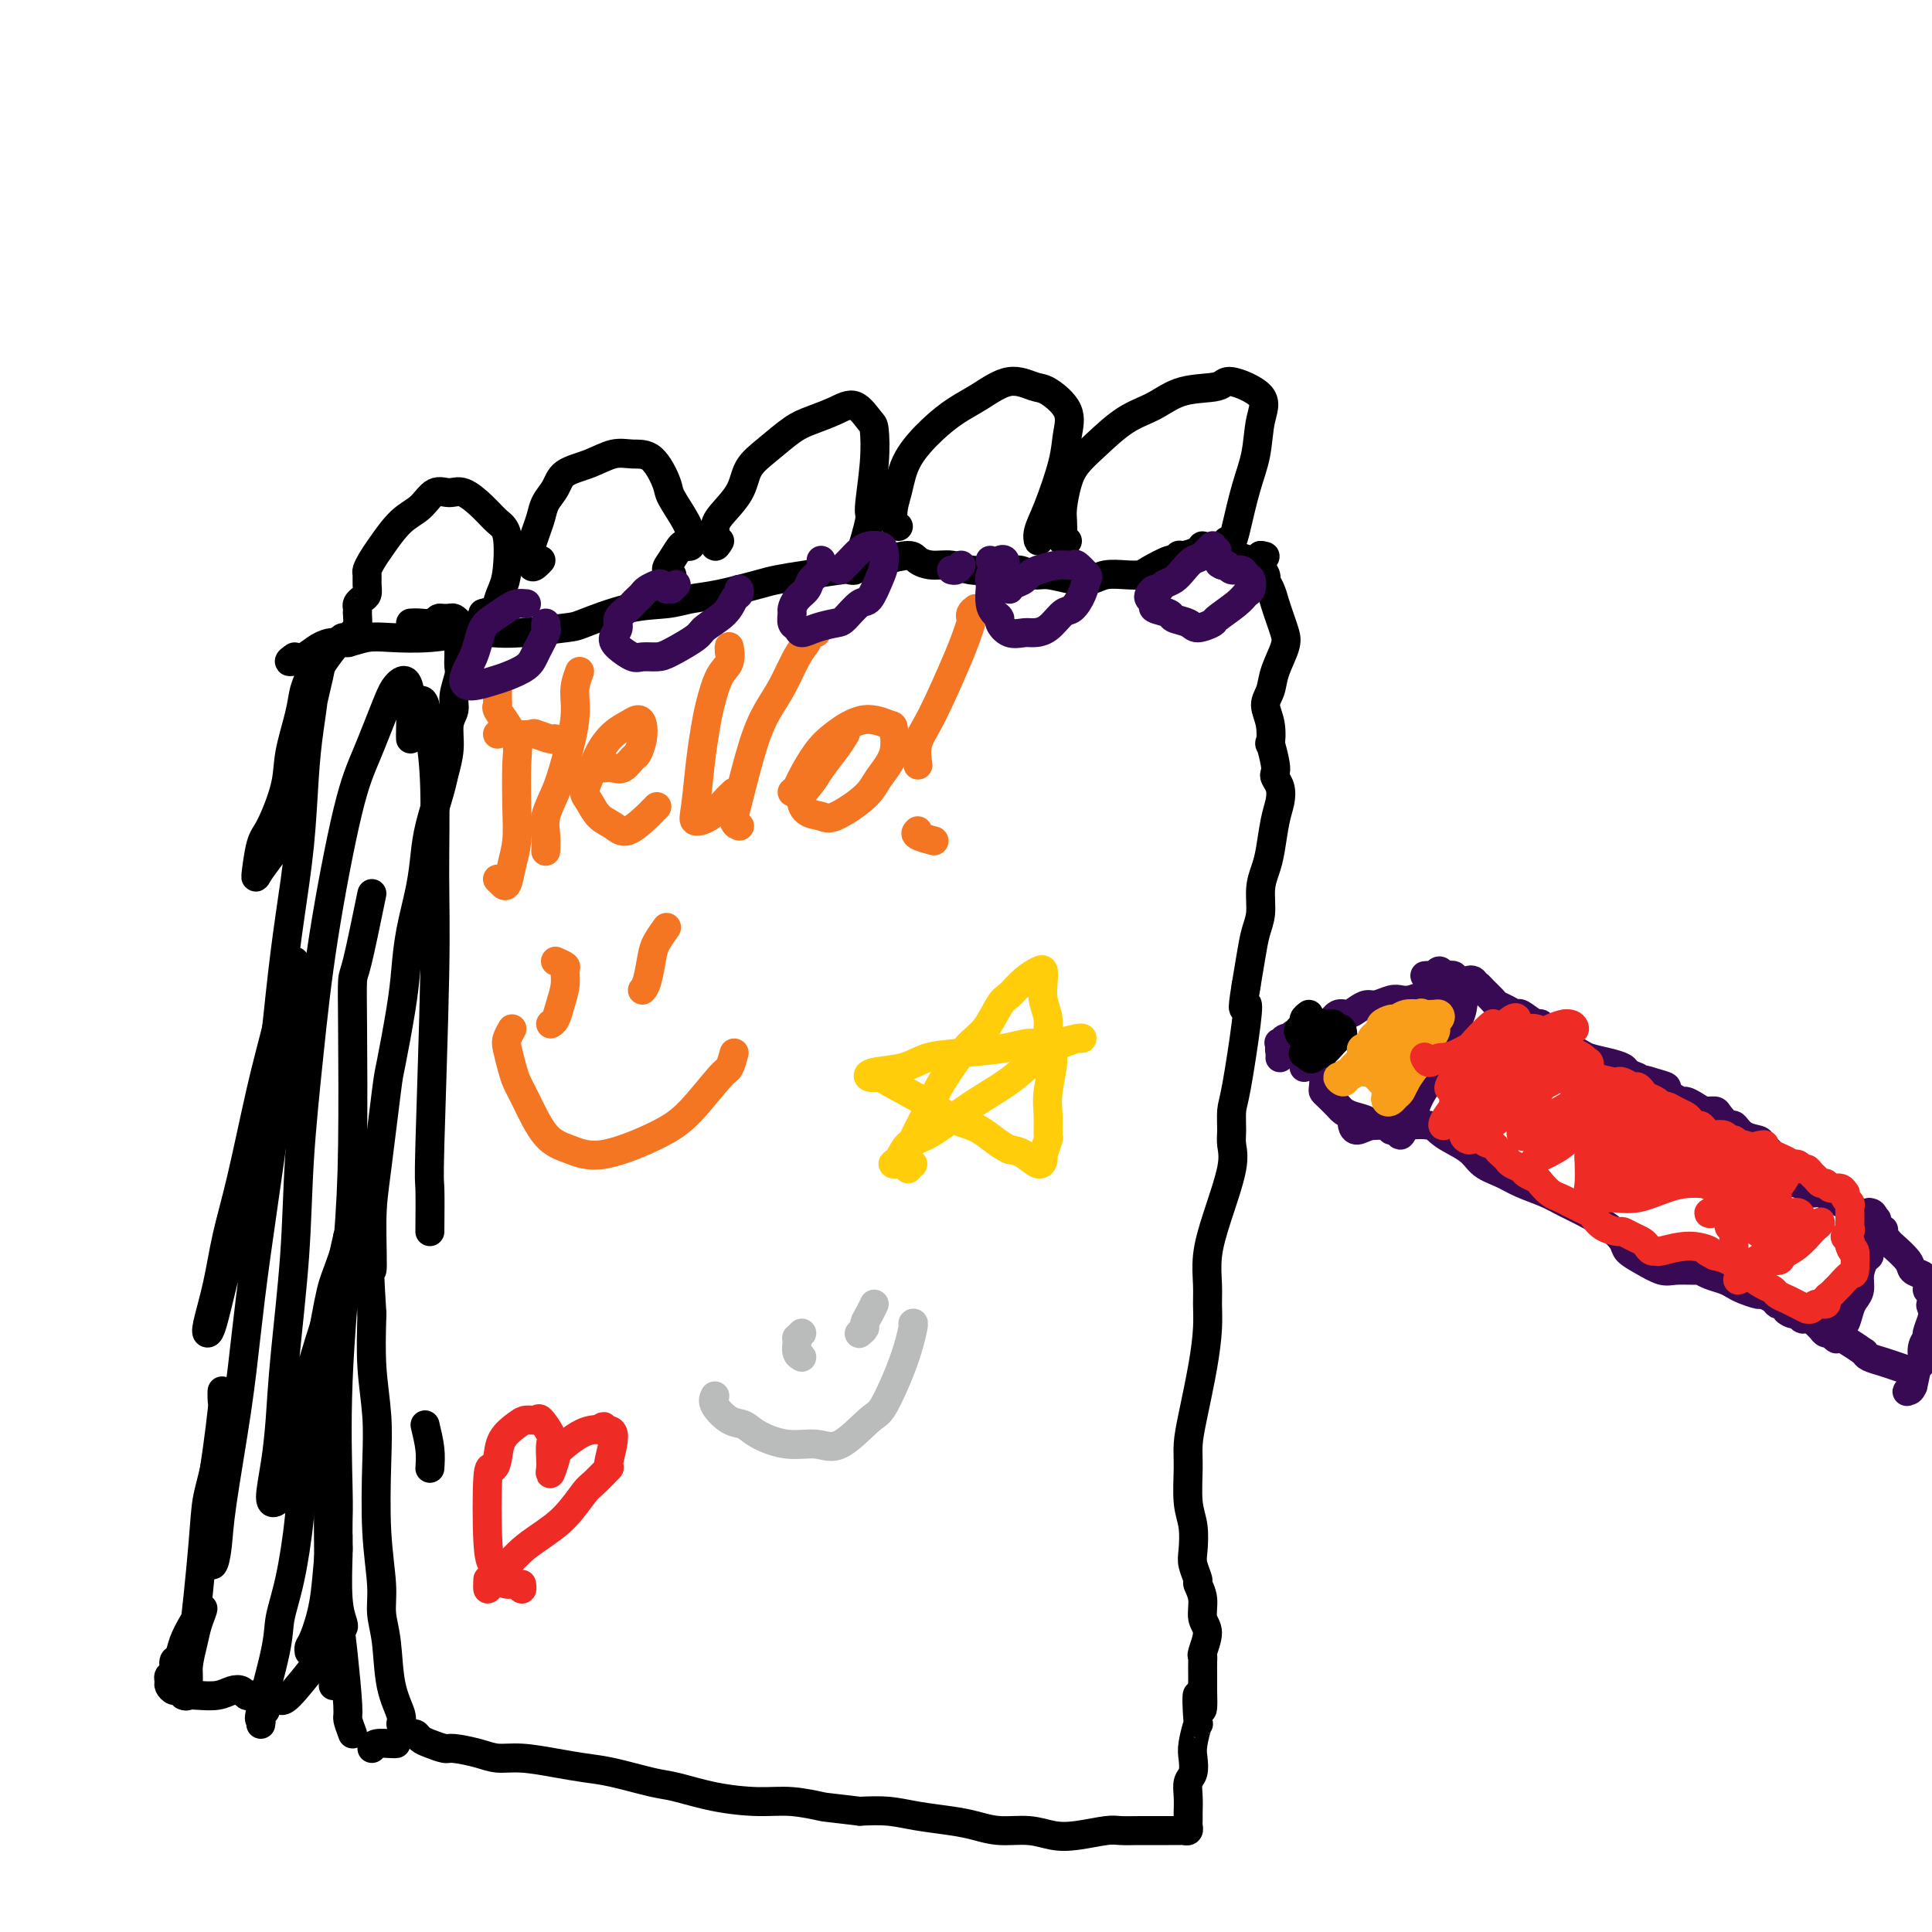 <svg viewBox='0 0 400 400' version='1.1' xmlns='http://www.w3.org/2000/svg' xmlns:xlink='http://www.w3.org/1999/xlink'><g fill='none' stroke='#000000' stroke-width='6' stroke-linecap='round' stroke-linejoin='round'><path d='M74,130c-0.287,0.673 -0.574,1.346 -1,2c-0.426,0.654 -0.990,1.290 -1,1c-0.010,-0.290 0.533,-1.506 1,-2c0.467,-0.494 0.856,-0.265 1,-1c0.144,-0.735 0.041,-2.435 0,-3c-0.041,-0.565 -0.021,0.004 0,0c0.021,-0.004 0.044,-0.581 0,-1c-0.044,-0.419 -0.155,-0.679 0,-1c0.155,-0.321 0.577,-0.701 1,-1c0.423,-0.299 0.848,-0.517 1,-1c0.152,-0.483 0.031,-1.233 0,-2c-0.031,-0.767 0.028,-1.553 0,-2c-0.028,-0.447 -0.142,-0.555 0,-1c0.142,-0.445 0.541,-1.227 1,-2c0.459,-0.773 0.980,-1.537 2,-3c1.020,-1.463 2.540,-3.624 4,-5c1.460,-1.376 2.859,-1.968 4,-3c1.141,-1.032 2.024,-2.505 3,-3c0.976,-0.495 2.045,-0.012 3,0c0.955,0.012 1.798,-0.447 3,0c1.202,0.447 2.764,1.799 4,3c1.236,1.201 2.145,2.252 3,3c0.855,0.748 1.657,1.195 2,3c0.343,1.805 0.227,4.970 0,7c-0.227,2.030 -0.566,2.926 -1,4c-0.434,1.074 -0.963,2.328 -1,3c-0.037,0.672 0.418,0.764 0,1c-0.418,0.236 -1.709,0.618 -3,1'/><path d='M100,127c-0.833,2.667 -0.417,1.333 0,0'/><path d='M112,116c-0.308,0.335 -0.615,0.669 -1,1c-0.385,0.331 -0.846,0.658 -1,0c-0.154,-0.658 -0.001,-2.301 0,-3c0.001,-0.699 -0.151,-0.455 0,-1c0.151,-0.545 0.604,-1.879 1,-3c0.396,-1.121 0.734,-2.029 1,-3c0.266,-0.971 0.462,-2.005 1,-3c0.538,-0.995 1.420,-1.951 2,-3c0.580,-1.049 0.857,-2.191 2,-3c1.143,-0.809 3.151,-1.286 5,-2c1.849,-0.714 3.540,-1.666 5,-2c1.460,-0.334 2.689,-0.049 4,0c1.311,0.049 2.705,-0.138 4,1c1.295,1.138 2.490,3.600 3,5c0.510,1.400 0.334,1.738 1,3c0.666,1.262 2.175,3.449 3,5c0.825,1.551 0.965,2.466 1,3c0.035,0.534 -0.035,0.689 0,1c0.035,0.311 0.176,0.780 0,1c-0.176,0.220 -0.671,0.192 -1,0c-0.329,-0.192 -0.494,-0.549 -1,0c-0.506,0.549 -1.352,2.003 -2,3c-0.648,0.997 -1.098,1.538 -1,2c0.098,0.462 0.742,0.846 1,1c0.258,0.154 0.129,0.077 0,0'/><path d='M149,112c-0.422,0.703 -0.844,1.406 -1,1c-0.156,-0.406 -0.045,-1.920 0,-3c0.045,-1.080 0.024,-1.725 1,-3c0.976,-1.275 2.948,-3.181 4,-5c1.052,-1.819 1.183,-3.551 2,-5c0.817,-1.449 2.318,-2.615 4,-4c1.682,-1.385 3.543,-2.987 5,-4c1.457,-1.013 2.509,-1.435 4,-2c1.491,-0.565 3.420,-1.272 5,-2c1.580,-0.728 2.811,-1.476 4,-1c1.189,0.476 2.334,2.177 3,3c0.666,0.823 0.851,0.767 1,2c0.149,1.233 0.260,3.755 0,7c-0.260,3.245 -0.892,7.213 -1,9c-0.108,1.787 0.307,1.393 0,3c-0.307,1.607 -1.336,5.215 -2,7c-0.664,1.785 -0.961,1.746 -1,2c-0.039,0.254 0.182,0.799 0,1c-0.182,0.201 -0.766,0.057 -1,0c-0.234,-0.057 -0.117,-0.029 0,0'/><path d='M186,109c-0.400,-0.167 -0.800,-0.333 -1,-1c-0.200,-0.667 -0.200,-1.834 0,-3c0.200,-1.166 0.600,-2.331 1,-4c0.400,-1.669 0.801,-3.843 2,-6c1.199,-2.157 3.196,-4.298 5,-6c1.804,-1.702 3.415,-2.967 5,-4c1.585,-1.033 3.144,-1.835 5,-3c1.856,-1.165 4.011,-2.693 6,-3c1.989,-0.307 3.814,0.608 5,1c1.186,0.392 1.734,0.260 3,1c1.266,0.740 3.250,2.351 4,4c0.750,1.649 0.268,3.336 0,5c-0.268,1.664 -0.320,3.305 -1,6c-0.680,2.695 -1.986,6.444 -3,9c-1.014,2.556 -1.734,3.919 -2,5c-0.266,1.081 -0.076,1.880 0,2c0.076,0.120 0.038,-0.440 0,-1'/><path d='M221,112c-0.421,0.038 -0.842,0.075 -1,0c-0.158,-0.075 -0.052,-0.263 0,-1c0.052,-0.737 0.049,-2.022 0,-3c-0.049,-0.978 -0.143,-1.648 0,-3c0.143,-1.352 0.522,-3.386 1,-5c0.478,-1.614 1.054,-2.807 2,-4c0.946,-1.193 2.261,-2.385 4,-4c1.739,-1.615 3.904,-3.654 6,-5c2.096,-1.346 4.125,-1.999 6,-3c1.875,-1.001 3.595,-2.350 6,-3c2.405,-0.650 5.493,-0.602 7,-1c1.507,-0.398 1.431,-1.244 3,-1c1.569,0.244 4.781,1.577 6,3c1.219,1.423 0.443,2.935 0,5c-0.443,2.065 -0.553,4.683 -1,7c-0.447,2.317 -1.230,4.334 -2,7c-0.770,2.666 -1.526,5.983 -2,8c-0.474,2.017 -0.666,2.735 -1,3c-0.334,0.265 -0.810,0.076 -1,0c-0.190,-0.076 -0.095,-0.038 0,0'/><path d='M61,136c-0.691,0.484 -1.382,0.968 -1,1c0.382,0.032 1.837,-0.387 3,-1c1.163,-0.613 2.033,-1.418 3,-2c0.967,-0.582 2.030,-0.939 3,-1c0.970,-0.061 1.848,0.176 3,0c1.152,-0.176 2.579,-0.765 4,-1c1.421,-0.235 2.836,-0.114 5,0c2.164,0.114 5.077,0.223 8,0c2.923,-0.223 5.855,-0.779 8,-1c2.145,-0.221 3.502,-0.108 5,0c1.498,0.108 3.138,0.212 6,0c2.862,-0.212 6.946,-0.740 9,-1c2.054,-0.260 2.079,-0.254 4,-1c1.921,-0.746 5.740,-2.245 9,-3c3.260,-0.755 5.963,-0.766 8,-1c2.037,-0.234 3.410,-0.693 5,-1c1.590,-0.307 3.397,-0.463 6,-1c2.603,-0.537 6.002,-1.453 8,-2c1.998,-0.547 2.595,-0.723 4,-1c1.405,-0.277 3.620,-0.653 6,-1c2.380,-0.347 4.927,-0.665 7,-1c2.073,-0.335 3.674,-0.688 5,-1c1.326,-0.312 2.378,-0.582 4,-1c1.622,-0.418 3.815,-0.984 5,-1c1.185,-0.016 1.362,0.518 2,1c0.638,0.482 1.738,0.913 3,1c1.262,0.087 2.686,-0.169 4,0c1.314,0.169 2.518,0.763 4,1c1.482,0.237 3.241,0.119 5,0'/><path d='M206,118c3.766,0.399 4.181,-0.102 5,0c0.819,0.102 2.042,0.808 3,1c0.958,0.192 1.653,-0.131 3,0c1.347,0.131 3.348,0.715 5,1c1.652,0.285 2.954,0.271 4,0c1.046,-0.271 1.836,-0.798 3,-1c1.164,-0.202 2.703,-0.077 4,0c1.297,0.077 2.351,0.108 3,0c0.649,-0.108 0.893,-0.354 2,-1c1.107,-0.646 3.078,-1.692 4,-2c0.922,-0.308 0.796,0.123 1,0c0.204,-0.123 0.737,-0.800 1,-1c0.263,-0.200 0.254,0.076 1,0c0.746,-0.076 2.245,-0.504 3,-1c0.755,-0.496 0.765,-1.061 1,-1c0.235,0.061 0.693,0.748 1,1c0.307,0.252 0.461,0.070 1,0c0.539,-0.070 1.461,-0.029 2,0c0.539,0.029 0.693,0.046 1,0c0.307,-0.046 0.765,-0.155 1,0c0.235,0.155 0.245,0.575 1,1c0.755,0.425 2.254,0.856 3,1c0.746,0.144 0.739,0.000 1,0c0.261,-0.000 0.789,0.143 1,0c0.211,-0.143 0.106,-0.571 0,-1'/><path d='M261,115c1.947,0.209 0.314,0.233 0,1c-0.314,0.767 0.689,2.277 1,3c0.311,0.723 -0.071,0.658 0,1c0.071,0.342 0.595,1.090 1,2c0.405,0.910 0.690,1.982 1,3c0.310,1.018 0.645,1.980 1,3c0.355,1.020 0.731,2.096 1,3c0.269,0.904 0.429,1.636 0,3c-0.429,1.364 -1.449,3.358 -2,5c-0.551,1.642 -0.632,2.930 -1,4c-0.368,1.070 -1.023,1.922 -1,3c0.023,1.078 0.724,2.383 1,4c0.276,1.617 0.125,3.546 0,4c-0.125,0.454 -0.226,-0.567 0,0c0.226,0.567 0.779,2.721 1,4c0.221,1.279 0.109,1.683 0,2c-0.109,0.317 -0.214,0.545 0,1c0.214,0.455 0.748,1.135 1,2c0.252,0.865 0.221,1.913 0,3c-0.221,1.087 -0.633,2.212 -1,4c-0.367,1.788 -0.690,4.238 -1,6c-0.310,1.762 -0.608,2.836 -1,4c-0.392,1.164 -0.879,2.417 -1,4c-0.121,1.583 0.122,3.497 0,5c-0.122,1.503 -0.610,2.597 -1,4c-0.390,1.403 -0.683,3.115 -1,5c-0.317,1.885 -0.659,3.942 -1,6'/><path d='M258,204c-1.111,6.735 -0.389,4.574 0,4c0.389,-0.574 0.443,0.439 0,4c-0.443,3.561 -1.384,9.669 -2,13c-0.616,3.331 -0.906,3.887 -1,5c-0.094,1.113 0.010,2.785 0,4c-0.010,1.215 -0.132,1.973 0,3c0.132,1.027 0.519,2.321 0,5c-0.519,2.679 -1.942,6.741 -3,10c-1.058,3.259 -1.750,5.714 -2,8c-0.250,2.286 -0.060,4.403 0,6c0.060,1.597 -0.012,2.674 0,4c0.012,1.326 0.109,2.900 0,5c-0.109,2.100 -0.422,4.725 -1,8c-0.578,3.275 -1.419,7.200 -2,10c-0.581,2.800 -0.902,4.476 -1,6c-0.098,1.524 0.025,2.896 0,5c-0.025,2.104 -0.199,4.939 0,7c0.199,2.061 0.770,3.349 1,5c0.230,1.651 0.118,3.666 0,5c-0.118,1.334 -0.243,1.989 0,3c0.243,1.011 0.855,2.380 1,3c0.145,0.620 -0.175,0.492 0,1c0.175,0.508 0.846,1.652 1,3c0.154,1.348 -0.207,2.898 0,4c0.207,1.102 0.984,1.754 1,3c0.016,1.246 -0.728,3.085 -1,4c-0.272,0.915 -0.073,0.905 0,1c0.073,0.095 0.020,0.295 0,1c-0.020,0.705 -0.006,1.916 0,3c0.006,1.084 0.003,2.042 0,3'/><path d='M249,350c0.242,7.814 -0.653,1.850 -1,1c-0.347,-0.850 -0.144,3.414 0,5c0.144,1.586 0.231,0.493 0,1c-0.231,0.507 -0.780,2.614 -1,4c-0.220,1.386 -0.112,2.053 0,3c0.112,0.947 0.226,2.176 0,3c-0.226,0.824 -0.793,1.243 -1,2c-0.207,0.757 -0.056,1.852 0,3c0.056,1.148 0.016,2.350 0,3c-0.016,0.650 -0.007,0.749 0,1c0.007,0.251 0.014,0.656 0,1c-0.014,0.344 -0.049,0.628 0,1c0.049,0.372 0.180,0.832 0,1c-0.180,0.168 -0.673,0.045 -1,0c-0.327,-0.045 -0.490,-0.012 -1,0c-0.510,0.012 -1.369,0.002 -2,0c-0.631,-0.002 -1.035,0.003 -2,0c-0.965,-0.003 -2.490,-0.014 -4,0c-1.510,0.014 -3.003,0.052 -4,0c-0.997,-0.052 -1.497,-0.195 -3,0c-1.503,0.195 -4.008,0.729 -6,1c-1.992,0.271 -3.471,0.280 -5,0c-1.529,-0.280 -3.107,-0.848 -5,-1c-1.893,-0.152 -4.101,0.113 -6,0c-1.899,-0.113 -3.490,-0.605 -5,-1c-1.510,-0.395 -2.941,-0.694 -5,-1c-2.059,-0.306 -4.747,-0.621 -7,-1c-2.253,-0.379 -4.072,-0.823 -6,-1c-1.928,-0.177 -3.964,-0.089 -6,0'/><path d='M178,375c-7.719,-0.937 -7.016,-0.780 -8,-1c-0.984,-0.220 -3.655,-0.817 -6,-1c-2.345,-0.183 -4.363,0.049 -7,0c-2.637,-0.049 -5.894,-0.380 -9,-1c-3.106,-0.620 -6.061,-1.528 -8,-2c-1.939,-0.472 -2.864,-0.509 -5,-1c-2.136,-0.491 -5.485,-1.437 -8,-2c-2.515,-0.563 -4.197,-0.742 -6,-1c-1.803,-0.258 -3.726,-0.595 -6,-1c-2.274,-0.405 -4.898,-0.878 -7,-1c-2.102,-0.122 -3.683,0.108 -5,0c-1.317,-0.108 -2.370,-0.553 -4,-1c-1.630,-0.447 -3.837,-0.894 -5,-1c-1.163,-0.106 -1.281,0.130 -2,0c-0.719,-0.130 -2.038,-0.626 -3,-1c-0.962,-0.374 -1.569,-0.625 -2,-1c-0.431,-0.375 -0.688,-0.875 -1,-1c-0.312,-0.125 -0.679,0.123 -1,0c-0.321,-0.123 -0.596,-0.619 -1,-1c-0.404,-0.381 -0.935,-0.649 -1,-1c-0.065,-0.351 0.337,-0.784 0,-2c-0.337,-1.216 -1.415,-3.213 -2,-6c-0.585,-2.787 -0.679,-6.364 -1,-9c-0.321,-2.636 -0.870,-4.333 -1,-6c-0.130,-1.667 0.158,-3.305 0,-6c-0.158,-2.695 -0.760,-6.446 -1,-11c-0.240,-4.554 -0.116,-9.911 0,-14c0.116,-4.089 0.223,-6.908 0,-10c-0.223,-3.092 -0.778,-6.455 -1,-10c-0.222,-3.545 -0.111,-7.273 0,-11'/><path d='M77,272c-0.920,-14.694 -0.220,-8.930 0,-9c0.220,-0.070 -0.039,-5.973 0,-10c0.039,-4.027 0.378,-6.178 1,-11c0.622,-4.822 1.528,-12.316 2,-16c0.472,-3.684 0.511,-3.558 1,-6c0.489,-2.442 1.426,-7.454 2,-11c0.574,-3.546 0.783,-5.628 1,-8c0.217,-2.372 0.443,-5.033 1,-8c0.557,-2.967 1.444,-6.238 2,-9c0.556,-2.762 0.780,-5.013 1,-7c0.220,-1.987 0.436,-3.708 1,-6c0.564,-2.292 1.476,-5.156 2,-7c0.524,-1.844 0.661,-2.670 1,-4c0.339,-1.330 0.879,-3.165 1,-5c0.121,-1.835 -0.178,-3.671 0,-5c0.178,-1.329 0.832,-2.152 1,-3c0.168,-0.848 -0.151,-1.721 0,-3c0.151,-1.279 0.773,-2.962 1,-4c0.227,-1.038 0.061,-1.430 0,-2c-0.061,-0.570 -0.017,-1.319 0,-2c0.017,-0.681 0.005,-1.296 0,-2c-0.005,-0.704 -0.005,-1.499 0,-2c0.005,-0.501 0.013,-0.709 0,-1c-0.013,-0.291 -0.048,-0.666 0,-1c0.048,-0.334 0.178,-0.625 0,-1c-0.178,-0.375 -0.663,-0.832 -1,-1c-0.337,-0.168 -0.525,-0.048 -1,0c-0.475,0.048 -1.238,0.024 -2,0'/><path d='M91,128c-0.690,0.071 -0.417,0.750 -1,1c-0.583,0.250 -2.024,0.071 -3,0c-0.976,-0.071 -1.488,-0.036 -2,0'/><path d='M71,132c-0.100,0.008 -0.201,0.017 -1,1c-0.799,0.983 -2.298,2.942 -3,4c-0.702,1.058 -0.609,1.215 -1,3c-0.391,1.785 -1.267,5.199 -2,9c-0.733,3.801 -1.321,7.991 -2,11c-0.679,3.009 -1.447,4.839 -2,7c-0.553,2.161 -0.890,4.655 -2,7c-1.110,2.345 -2.994,4.540 -4,6c-1.006,1.460 -1.133,2.183 -1,1c0.133,-1.183 0.526,-4.272 1,-6c0.474,-1.728 1.030,-2.093 2,-4c0.970,-1.907 2.355,-5.354 3,-8c0.645,-2.646 0.550,-4.489 1,-7c0.450,-2.511 1.446,-5.688 2,-8c0.554,-2.312 0.667,-3.759 1,-5c0.333,-1.241 0.885,-2.275 1,-3c0.115,-0.725 -0.206,-1.142 0,-1c0.206,0.142 0.939,0.843 1,3c0.061,2.157 -0.550,5.771 -1,9c-0.450,3.229 -0.740,6.072 -1,10c-0.260,3.928 -0.488,8.941 -1,14c-0.512,5.059 -1.306,10.165 -2,15c-0.694,4.835 -1.289,9.399 -2,16c-0.711,6.601 -1.538,15.239 -3,24c-1.462,8.761 -3.561,17.646 -5,23c-1.439,5.354 -2.220,7.177 -3,9'/><path d='M47,262c-1.863,7.540 -2.522,10.390 -3,12c-0.478,1.610 -0.775,1.978 -1,2c-0.225,0.022 -0.377,-0.304 0,-2c0.377,-1.696 1.284,-4.764 2,-8c0.716,-3.236 1.242,-6.640 2,-10c0.758,-3.360 1.747,-6.676 3,-12c1.253,-5.324 2.770,-12.657 4,-18c1.230,-5.343 2.172,-8.697 3,-12c0.828,-3.303 1.540,-6.556 2,-9c0.460,-2.444 0.667,-4.080 1,-5c0.333,-0.920 0.792,-1.123 1,-1c0.208,0.123 0.165,0.571 0,3c-0.165,2.429 -0.453,6.838 -1,11c-0.547,4.162 -1.353,8.075 -2,12c-0.647,3.925 -1.137,7.861 -2,14c-0.863,6.139 -2.101,14.482 -3,21c-0.899,6.518 -1.459,11.210 -2,16c-0.541,4.790 -1.063,9.678 -2,16c-0.937,6.322 -2.290,14.079 -3,19c-0.710,4.921 -0.776,7.006 -1,9c-0.224,1.994 -0.607,3.896 -1,4c-0.393,0.104 -0.795,-1.591 -1,-3c-0.205,-1.409 -0.213,-2.532 0,-5c0.213,-2.468 0.645,-6.280 1,-9c0.355,-2.720 0.632,-4.348 1,-7c0.368,-2.652 0.828,-6.327 1,-8c0.172,-1.673 0.056,-1.345 0,-2c-0.056,-0.655 -0.054,-2.292 0,-2c0.054,0.292 0.158,2.512 0,5c-0.158,2.488 -0.579,5.244 -1,8'/><path d='M45,301c-0.575,3.739 -1.513,6.586 -2,9c-0.487,2.414 -0.523,4.396 -1,10c-0.477,5.604 -1.396,14.829 -2,19c-0.604,4.171 -0.895,3.289 -1,4c-0.105,0.711 -0.025,3.016 0,4c0.025,0.984 -0.005,0.648 0,1c0.005,0.352 0.045,1.391 0,1c-0.045,-0.391 -0.175,-2.212 0,-4c0.175,-1.788 0.657,-3.542 1,-5c0.343,-1.458 0.548,-2.618 1,-4c0.452,-1.382 1.150,-2.985 1,-3c-0.150,-0.015 -1.150,1.558 -2,3c-0.850,1.442 -1.552,2.754 -2,4c-0.448,1.246 -0.642,2.428 -1,3c-0.358,0.572 -0.881,0.534 -1,1c-0.119,0.466 0.167,1.435 0,2c-0.167,0.565 -0.788,0.725 -1,1c-0.212,0.275 -0.015,0.665 0,1c0.015,0.335 -0.151,0.616 0,1c0.151,0.384 0.617,0.873 1,1c0.383,0.127 0.681,-0.106 1,0c0.319,0.106 0.660,0.553 1,1'/><path d='M38,351c0.623,0.313 0.681,0.097 1,0c0.319,-0.097 0.897,-0.075 2,0c1.103,0.075 2.729,0.202 4,0c1.271,-0.202 2.185,-0.735 3,-1c0.815,-0.265 1.529,-0.264 2,0c0.471,0.264 0.699,0.792 1,1c0.301,0.208 0.674,0.097 1,0c0.326,-0.097 0.605,-0.181 1,0c0.395,0.181 0.904,0.625 1,1c0.096,0.375 -0.223,0.680 0,1c0.223,0.320 0.989,0.656 1,1c0.011,0.344 -0.732,0.698 -1,1c-0.268,0.302 -0.061,0.553 0,1c0.061,0.447 -0.024,1.091 0,1c0.024,-0.091 0.156,-0.916 0,-1c-0.156,-0.084 -0.599,0.573 0,-2c0.599,-2.573 2.240,-8.378 3,-12c0.760,-3.622 0.639,-5.063 1,-7c0.361,-1.937 1.203,-4.371 2,-8c0.797,-3.629 1.549,-8.454 2,-13c0.451,-4.546 0.601,-8.814 1,-13c0.399,-4.186 1.048,-8.290 2,-14c0.952,-5.710 2.209,-13.028 3,-17c0.791,-3.972 1.118,-4.600 2,-7c0.882,-2.400 2.319,-6.571 3,-9c0.681,-2.429 0.606,-3.115 1,-4c0.394,-0.885 1.255,-1.967 1,-1c-0.255,0.967 -1.628,3.984 -3,7'/><path d='M72,256c-0.633,2.526 -1.216,5.842 -2,9c-0.784,3.158 -1.768,6.159 -3,10c-1.232,3.841 -2.711,8.521 -4,14c-1.289,5.479 -2.388,11.757 -3,15c-0.612,3.243 -0.735,3.452 -1,4c-0.265,0.548 -0.670,1.435 -1,2c-0.330,0.565 -0.584,0.806 -1,1c-0.416,0.194 -0.994,0.339 -1,-1c-0.006,-1.339 0.561,-4.163 1,-7c0.439,-2.837 0.750,-5.686 1,-9c0.250,-3.314 0.438,-7.094 1,-13c0.562,-5.906 1.497,-13.939 2,-21c0.503,-7.061 0.573,-13.149 1,-20c0.427,-6.851 1.210,-14.465 2,-22c0.790,-7.535 1.587,-14.992 3,-24c1.413,-9.008 3.443,-19.569 5,-26c1.557,-6.431 2.642,-8.733 4,-12c1.358,-3.267 2.991,-7.499 4,-10c1.009,-2.501 1.395,-3.270 2,-4c0.605,-0.730 1.430,-1.423 2,-1c0.570,0.423 0.884,1.960 1,4c0.116,2.040 0.033,4.583 0,6c-0.033,1.417 -0.017,1.709 0,2'/><path d='M87,145c0.340,-0.043 0.681,-0.086 1,1c0.319,1.086 0.618,3.301 1,6c0.382,2.699 0.849,5.883 1,11c0.151,5.117 -0.012,12.167 0,18c0.012,5.833 0.199,10.450 0,21c-0.199,10.550 -0.784,27.033 -1,35c-0.216,7.967 -0.062,7.419 0,9c0.062,1.581 0.031,5.290 0,9'/><path d='M88,295c0.417,1.750 0.833,3.500 1,5c0.167,1.500 0.083,2.750 0,4'/><path d='M77,185c-1.156,5.605 -2.311,11.210 -3,14c-0.689,2.790 -0.910,2.765 -1,4c-0.090,1.235 -0.049,3.730 0,10c0.049,6.270 0.104,16.314 0,24c-0.104,7.686 -0.368,13.015 -1,21c-0.632,7.985 -1.633,18.625 -2,28c-0.367,9.375 -0.099,17.486 0,22c0.099,4.514 0.028,5.433 0,7c-0.028,1.567 -0.014,3.784 0,6'/><path d='M67,279c0.024,1.533 0.048,3.065 0,7c-0.048,3.935 -0.168,10.272 0,15c0.168,4.728 0.623,7.848 1,12c0.377,4.152 0.675,9.334 1,13c0.325,3.666 0.678,5.814 1,8c0.322,2.186 0.612,4.411 1,8c0.388,3.589 0.874,8.543 1,11c0.126,2.457 -0.107,2.416 0,3c0.107,0.584 0.553,1.792 1,3'/><path d='M69,316c-0.362,2.138 -0.724,4.275 -1,7c-0.276,2.725 -0.466,6.037 -1,9c-0.534,2.963 -1.411,5.578 -2,7c-0.589,1.422 -0.889,1.652 -1,2c-0.111,0.348 -0.032,0.814 0,1c0.032,0.186 0.016,0.093 0,0'/><path d='M57,352c0.333,-0.049 0.667,-0.099 1,0c0.333,0.099 0.667,0.346 2,-1c1.333,-1.346 3.667,-4.285 5,-6c1.333,-1.715 1.667,-2.204 2,-3c0.333,-0.796 0.667,-1.898 1,-3'/><path d='M68,312c-0.008,1.438 -0.016,2.876 0,5c0.016,2.124 0.057,4.933 0,8c-0.057,3.067 -0.211,6.391 0,9c0.211,2.609 0.789,4.503 1,6c0.211,1.497 0.057,2.595 0,4c-0.057,1.405 -0.016,3.116 0,4c0.016,0.884 0.008,0.942 0,1'/><path d='M70,318c-0.008,0.853 -0.016,1.707 0,2c0.016,0.293 0.056,0.027 0,2c-0.056,1.973 -0.207,6.185 0,9c0.207,2.815 0.774,4.233 1,5c0.226,0.767 0.113,0.884 0,1'/><path d='M77,362c0.111,-0.422 0.222,-0.844 1,-1c0.778,-0.156 2.222,-0.044 3,0c0.778,0.044 0.889,0.022 1,0'/></g>
<g fill='none' stroke='#F47623' stroke-width='6' stroke-linecap='round' stroke-linejoin='round'><path d='M103,143c0.003,0.336 0.006,0.672 0,1c-0.006,0.328 -0.022,0.647 0,1c0.022,0.353 0.083,0.739 0,1c-0.083,0.261 -0.310,0.395 0,1c0.310,0.605 1.156,1.679 2,3c0.844,1.321 1.687,2.887 2,4c0.313,1.113 0.095,1.774 0,4c-0.095,2.226 -0.067,6.019 0,9c0.067,2.981 0.173,5.150 0,7c-0.173,1.850 -0.624,3.383 -1,5c-0.376,1.617 -0.678,3.320 -1,4c-0.322,0.680 -0.663,0.337 -1,0c-0.337,-0.337 -0.668,-0.669 -1,-1'/><path d='M103,152c0.346,-0.393 0.692,-0.786 1,-1c0.308,-0.214 0.577,-0.249 1,0c0.423,0.249 1.001,0.784 2,1c0.999,0.216 2.418,0.115 3,0c0.582,-0.115 0.327,-0.244 1,0c0.673,0.244 2.273,0.859 3,1c0.727,0.141 0.580,-0.193 1,0c0.420,0.193 1.406,0.912 2,1c0.594,0.088 0.797,-0.456 1,-1'/><path d='M120,139c-0.471,1.244 -0.943,2.489 -1,4c-0.057,1.511 0.300,3.289 0,6c-0.300,2.711 -1.257,6.356 -2,9c-0.743,2.644 -1.271,4.289 -2,6c-0.729,1.711 -1.659,3.490 -2,5c-0.341,1.510 -0.092,2.753 0,4c0.092,1.247 0.026,2.499 0,3c-0.026,0.501 -0.013,0.250 0,0'/><path d='M125,159c0.673,-0.058 1.347,-0.115 2,0c0.653,0.115 1.286,0.403 2,0c0.714,-0.403 1.509,-1.496 2,-2c0.491,-0.504 0.676,-0.420 1,-1c0.324,-0.580 0.786,-1.825 1,-3c0.214,-1.175 0.181,-2.280 0,-3c-0.181,-0.720 -0.510,-1.056 -1,-1c-0.490,0.056 -1.141,0.505 -2,1c-0.859,0.495 -1.927,1.038 -3,2c-1.073,0.962 -2.153,2.345 -3,4c-0.847,1.655 -1.461,3.584 -2,5c-0.539,1.416 -1.002,2.319 -1,3c0.002,0.681 0.470,1.139 1,2c0.530,0.861 1.122,2.126 2,3c0.878,0.874 2.042,1.356 3,2c0.958,0.644 1.710,1.451 3,1c1.290,-0.451 3.116,-2.160 4,-3c0.884,-0.840 0.824,-0.811 1,-1c0.176,-0.189 0.588,-0.594 1,-1'/><path d='M151,135c-0.046,-0.712 -0.092,-1.424 0,-1c0.092,0.424 0.323,1.984 0,3c-0.323,1.016 -1.200,1.486 -2,3c-0.800,1.514 -1.523,4.070 -2,6c-0.477,1.930 -0.708,3.234 -1,5c-0.292,1.766 -0.647,3.994 -1,7c-0.353,3.006 -0.705,6.789 -1,9c-0.295,2.211 -0.533,2.850 0,3c0.533,0.150 1.836,-0.190 3,-1c1.164,-0.810 2.190,-2.088 3,-3c0.810,-0.912 1.405,-1.456 2,-2'/><path d='M169,131c-0.351,-0.176 -0.702,-0.352 -1,0c-0.298,0.352 -0.544,1.231 -1,2c-0.456,0.769 -1.123,1.426 -2,3c-0.877,1.574 -1.963,4.064 -3,6c-1.037,1.936 -2.026,3.317 -3,5c-0.974,1.683 -1.935,3.666 -3,7c-1.065,3.334 -2.234,8.017 -3,11c-0.766,2.983 -1.129,4.265 -1,5c0.129,0.735 0.751,0.924 1,1c0.249,0.076 0.124,0.038 0,0'/><path d='M175,152c-0.549,0.888 -1.099,1.775 -2,3c-0.901,1.225 -2.155,2.786 -3,4c-0.845,1.214 -1.282,2.080 -2,3c-0.718,0.920 -1.717,1.895 -2,3c-0.283,1.105 0.149,2.341 1,3c0.851,0.659 2.120,0.741 3,1c0.880,0.259 1.370,0.696 3,0c1.630,-0.696 4.398,-2.525 6,-4c1.602,-1.475 2.037,-2.598 3,-4c0.963,-1.402 2.453,-3.085 3,-5c0.547,-1.915 0.152,-4.061 0,-5c-0.152,-0.939 -0.062,-0.669 -1,-1c-0.938,-0.331 -2.906,-1.263 -5,-1c-2.094,0.263 -4.315,1.720 -6,3c-1.685,1.280 -2.833,2.384 -4,4c-1.167,1.616 -2.353,3.743 -3,5c-0.647,1.257 -0.756,1.645 -1,2c-0.244,0.355 -0.622,0.678 -1,1'/><path d='M202,126c-0.416,0.321 -0.833,0.641 -1,1c-0.167,0.359 -0.085,0.756 0,1c0.085,0.244 0.173,0.336 0,1c-0.173,0.664 -0.607,1.902 -1,3c-0.393,1.098 -0.746,2.057 -2,5c-1.254,2.943 -3.408,7.871 -5,11c-1.592,3.129 -2.621,4.458 -3,6c-0.379,1.542 -0.108,3.298 0,4c0.108,0.702 0.054,0.351 0,0'/><path d='M190,172c-0.333,0.311 -0.667,0.622 0,1c0.667,0.378 2.333,0.822 3,1c0.667,0.178 0.333,0.089 0,0'/><path d='M115,199c0.852,0.374 1.704,0.748 2,1c0.296,0.252 0.037,0.383 0,1c-0.037,0.617 0.147,1.721 0,3c-0.147,1.279 -0.627,2.735 -1,4c-0.373,1.265 -0.639,2.341 -1,3c-0.361,0.659 -0.817,0.903 -1,1c-0.183,0.097 -0.091,0.049 0,0'/><path d='M138,192c-0.754,1.064 -1.509,2.128 -2,3c-0.491,0.872 -0.719,1.553 -1,3c-0.281,1.447 -0.614,3.659 -1,5c-0.386,1.341 -0.825,1.812 -1,2c-0.175,0.188 -0.088,0.094 0,0'/><path d='M106,213c-0.398,0.721 -0.796,1.442 -1,2c-0.204,0.558 -0.215,0.954 0,2c0.215,1.046 0.657,2.741 1,4c0.343,1.259 0.588,2.081 1,3c0.412,0.919 0.990,1.933 2,4c1.010,2.067 2.452,5.186 4,7c1.548,1.814 3.202,2.321 5,3c1.798,0.679 3.739,1.529 7,1c3.261,-0.529 7.844,-2.437 11,-4c3.156,-1.563 4.887,-2.780 7,-5c2.113,-2.220 4.607,-5.444 6,-7c1.393,-1.556 1.684,-1.445 2,-2c0.316,-0.555 0.658,-1.778 1,-3'/></g>
<g fill='none' stroke='#370A53' stroke-width='6' stroke-linecap='round' stroke-linejoin='round'><path d='M252,114c-0.471,0.169 -0.941,0.338 -1,0c-0.059,-0.338 0.294,-1.184 0,-1c-0.294,0.184 -1.234,1.397 -2,2c-0.766,0.603 -1.357,0.596 -2,1c-0.643,0.404 -1.338,1.218 -2,2c-0.662,0.782 -1.291,1.533 -2,2c-0.709,0.467 -1.498,0.650 -2,1c-0.502,0.350 -0.719,0.867 -1,1c-0.281,0.133 -0.628,-0.119 -1,0c-0.372,0.119 -0.768,0.609 -1,1c-0.232,0.391 -0.299,0.682 0,1c0.299,0.318 0.966,0.662 1,1c0.034,0.338 -0.565,0.670 0,1c0.565,0.330 2.292,0.659 3,1c0.708,0.341 0.396,0.693 1,1c0.604,0.307 2.123,0.570 3,1c0.877,0.430 1.114,1.026 2,1c0.886,-0.026 2.423,-0.674 3,-1c0.577,-0.326 0.194,-0.329 1,-1c0.806,-0.671 2.801,-2.011 4,-3c1.199,-0.989 1.601,-1.628 2,-2c0.399,-0.372 0.794,-0.477 1,-1c0.206,-0.523 0.224,-1.464 0,-2c-0.224,-0.536 -0.690,-0.666 -1,-1c-0.310,-0.334 -0.465,-0.873 -1,-1c-0.535,-0.127 -1.452,0.158 -2,0c-0.548,-0.158 -0.728,-0.759 -1,-1c-0.272,-0.241 -0.636,-0.120 -1,0'/><path d='M253,117c-1.000,-0.500 -0.500,-0.250 0,0'/><path d='M197,118c0.333,0.083 0.667,0.167 1,0c0.333,-0.167 0.667,-0.583 1,-1'/><path d='M205,116c0.338,0.430 0.676,0.861 1,1c0.324,0.139 0.633,-0.012 1,0c0.367,0.012 0.793,0.189 1,0c0.207,-0.189 0.195,-0.742 0,-1c-0.195,-0.258 -0.574,-0.220 -1,0c-0.426,0.220 -0.899,0.620 -1,1c-0.101,0.380 0.168,0.738 0,1c-0.168,0.262 -0.774,0.427 -1,1c-0.226,0.573 -0.070,1.554 0,2c0.070,0.446 0.056,0.356 0,1c-0.056,0.644 -0.154,2.023 0,3c0.154,0.977 0.559,1.554 1,2c0.441,0.446 0.918,0.761 1,1c0.082,0.239 -0.232,0.403 0,1c0.232,0.597 1.011,1.627 2,2c0.989,0.373 2.190,0.088 3,0c0.810,-0.088 1.229,0.021 2,0c0.771,-0.021 1.895,-0.170 3,-1c1.105,-0.830 2.193,-2.339 3,-3c0.807,-0.661 1.333,-0.472 2,-1c0.667,-0.528 1.473,-1.773 2,-3c0.527,-1.227 0.774,-2.435 1,-3c0.226,-0.565 0.431,-0.489 0,-1c-0.431,-0.511 -1.497,-1.611 -2,-2c-0.503,-0.389 -0.443,-0.066 -1,0c-0.557,0.066 -1.731,-0.124 -3,0c-1.269,0.124 -2.635,0.562 -4,1'/><path d='M215,118c-1.812,0.563 -2.341,1.470 -3,2c-0.659,0.530 -1.447,0.681 -2,1c-0.553,0.319 -0.872,0.805 -1,1c-0.128,0.195 -0.064,0.097 0,0'/><path d='M170,116c0.210,0.667 0.420,1.335 0,2c-0.420,0.665 -1.471,1.329 -2,2c-0.529,0.671 -0.535,1.349 -1,2c-0.465,0.651 -1.389,1.273 -2,2c-0.611,0.727 -0.908,1.558 -1,2c-0.092,0.442 0.021,0.494 0,1c-0.021,0.506 -0.178,1.467 0,2c0.178,0.533 0.690,0.640 1,1c0.310,0.360 0.419,0.975 1,1c0.581,0.025 1.636,-0.540 3,-1c1.364,-0.460 3.037,-0.816 4,-1c0.963,-0.184 1.214,-0.198 2,-1c0.786,-0.802 2.106,-2.393 3,-3c0.894,-0.607 1.362,-0.229 2,-1c0.638,-0.771 1.447,-2.690 2,-4c0.553,-1.310 0.850,-2.009 1,-3c0.150,-0.991 0.153,-2.274 0,-3c-0.153,-0.726 -0.464,-0.896 -1,-1c-0.536,-0.104 -1.298,-0.141 -2,0c-0.702,0.141 -1.343,0.461 -2,1c-0.657,0.539 -1.331,1.297 -2,2c-0.669,0.703 -1.335,1.352 -2,2'/><path d='M140,121c-0.417,0.417 -0.833,0.833 -1,1c-0.167,0.167 -0.083,0.083 0,0'/><path d='M138,122c-0.364,-0.399 -0.727,-0.798 -1,-1c-0.273,-0.202 -0.455,-0.209 -1,0c-0.545,0.209 -1.454,0.632 -2,1c-0.546,0.368 -0.728,0.679 -1,1c-0.272,0.321 -0.632,0.652 -1,1c-0.368,0.348 -0.744,0.712 -1,1c-0.256,0.288 -0.393,0.499 -1,1c-0.607,0.501 -1.683,1.290 -2,2c-0.317,0.710 0.127,1.339 0,2c-0.127,0.661 -0.823,1.354 -1,2c-0.177,0.646 0.166,1.244 1,2c0.834,0.756 2.161,1.671 3,2c0.839,0.329 1.192,0.073 2,0c0.808,-0.073 2.072,0.039 3,0c0.928,-0.039 1.519,-0.227 3,-1c1.481,-0.773 3.851,-2.129 5,-3c1.149,-0.871 1.079,-1.256 2,-2c0.921,-0.744 2.835,-1.846 4,-3c1.165,-1.154 1.580,-2.361 2,-3c0.420,-0.639 0.844,-0.711 1,-1c0.156,-0.289 0.045,-0.797 0,-1c-0.045,-0.203 -0.022,-0.102 0,0'/><path d='M109,125c-0.695,-0.064 -1.391,-0.128 -2,0c-0.609,0.128 -1.133,0.447 -2,1c-0.867,0.553 -2.077,1.340 -3,2c-0.923,0.660 -1.559,1.192 -2,2c-0.441,0.808 -0.689,1.892 -1,3c-0.311,1.108 -0.687,2.241 -1,3c-0.313,0.759 -0.563,1.143 -1,2c-0.437,0.857 -1.060,2.186 -1,3c0.060,0.814 0.802,1.115 2,1c1.198,-0.115 2.850,-0.644 4,-1c1.150,-0.356 1.797,-0.539 3,-1c1.203,-0.461 2.963,-1.199 4,-2c1.037,-0.801 1.350,-1.665 2,-3c0.650,-1.335 1.638,-3.141 2,-4c0.362,-0.859 0.097,-0.770 0,-1c-0.097,-0.230 -0.028,-0.780 0,-1c0.028,-0.220 0.014,-0.110 0,0'/><path d='M270,221c-0.089,-0.276 -0.178,-0.553 0,-1c0.178,-0.447 0.622,-1.066 1,-1c0.378,0.066 0.689,0.816 1,1c0.311,0.184 0.621,-0.197 1,0c0.379,0.197 0.826,0.974 1,2c0.174,1.026 0.073,2.302 0,3c-0.073,0.698 -0.120,0.817 0,1c0.120,0.183 0.407,0.430 1,1c0.593,0.570 1.491,1.463 2,2c0.509,0.537 0.630,0.717 1,1c0.370,0.283 0.988,0.668 2,1c1.012,0.332 2.418,0.609 3,1c0.582,0.391 0.341,0.895 1,1c0.659,0.105 2.218,-0.190 3,0c0.782,0.190 0.786,0.864 1,1c0.214,0.136 0.636,-0.266 1,0c0.364,0.266 0.668,1.200 1,1c0.332,-0.200 0.693,-1.532 1,-2c0.307,-0.468 0.562,-0.071 1,-1c0.438,-0.929 1.059,-3.186 2,-5c0.941,-1.814 2.201,-3.187 3,-5c0.799,-1.813 1.138,-4.065 2,-6c0.862,-1.935 2.246,-3.553 3,-5c0.754,-1.447 0.877,-2.724 1,-4'/><path d='M303,207c2.180,-4.739 1.131,-2.588 1,-2c-0.131,0.588 0.655,-0.389 1,-1c0.345,-0.611 0.248,-0.857 0,-1c-0.248,-0.143 -0.648,-0.182 -1,0c-0.352,0.182 -0.656,0.584 -1,1c-0.344,0.416 -0.728,0.846 -1,1c-0.272,0.154 -0.433,0.031 -1,0c-0.567,-0.031 -1.542,0.031 -2,0c-0.458,-0.031 -0.401,-0.153 -1,0c-0.599,0.153 -1.855,0.581 -3,1c-1.145,0.419 -2.179,0.830 -3,1c-0.821,0.170 -1.427,0.101 -2,0c-0.573,-0.101 -1.112,-0.233 -2,0c-0.888,0.233 -2.125,0.831 -3,1c-0.875,0.169 -1.389,-0.092 -2,0c-0.611,0.092 -1.319,0.536 -2,1c-0.681,0.464 -1.335,0.946 -2,1c-0.665,0.054 -1.342,-0.321 -2,0c-0.658,0.321 -1.298,1.339 -2,2c-0.702,0.661 -1.467,0.964 -2,1c-0.533,0.036 -0.834,-0.197 -1,0c-0.166,0.197 -0.199,0.822 -1,1c-0.801,0.178 -2.372,-0.092 -3,0c-0.628,0.092 -0.314,0.546 0,1'/><path d='M268,215c-5.891,1.713 -2.118,0.497 -1,0c1.118,-0.497 -0.418,-0.274 -1,0c-0.582,0.274 -0.208,0.599 0,1c0.208,0.401 0.252,0.878 0,1c-0.252,0.122 -0.799,-0.112 -1,0c-0.201,0.112 -0.054,0.569 0,1c0.054,0.431 0.015,0.838 0,1c-0.015,0.162 -0.008,0.081 0,0'/><path d='M295,202c0.333,-0.038 0.667,-0.077 1,0c0.333,0.077 0.667,0.269 1,0c0.333,-0.269 0.665,-0.997 1,-1c0.335,-0.003 0.675,0.721 1,1c0.325,0.279 0.637,0.113 1,0c0.363,-0.113 0.779,-0.172 1,0c0.221,0.172 0.248,0.575 1,1c0.752,0.425 2.228,0.874 3,1c0.772,0.126 0.839,-0.069 1,0c0.161,0.069 0.414,0.401 1,1c0.586,0.599 1.503,1.465 2,2c0.497,0.535 0.575,0.740 1,1c0.425,0.260 1.198,0.576 2,1c0.802,0.424 1.632,0.958 2,1c0.368,0.042 0.273,-0.406 1,0c0.727,0.406 2.275,1.667 3,2c0.725,0.333 0.627,-0.262 1,0c0.373,0.262 1.217,1.379 2,2c0.783,0.621 1.507,0.744 2,1c0.493,0.256 0.757,0.646 1,1c0.243,0.354 0.464,0.672 1,1c0.536,0.328 1.386,0.665 2,1c0.614,0.335 0.993,0.667 2,1c1.007,0.333 2.641,0.667 4,1c1.359,0.333 2.443,0.667 3,1c0.557,0.333 0.588,0.667 1,1c0.412,0.333 1.206,0.667 2,1'/><path d='M339,223c6.323,3.490 3.131,1.713 2,1c-1.131,-0.713 -0.199,-0.364 1,0c1.199,0.364 2.667,0.741 3,1c0.333,0.259 -0.469,0.399 0,1c0.469,0.601 2.210,1.663 3,2c0.790,0.337 0.630,-0.052 1,0c0.370,0.052 1.269,0.544 2,1c0.731,0.456 1.295,0.877 2,1c0.705,0.123 1.553,-0.051 2,0c0.447,0.051 0.495,0.329 1,1c0.505,0.671 1.468,1.737 2,2c0.532,0.263 0.633,-0.277 1,0c0.367,0.277 1.001,1.370 2,2c0.999,0.630 2.362,0.797 3,1c0.638,0.203 0.551,0.443 1,1c0.449,0.557 1.432,1.431 2,2c0.568,0.569 0.719,0.835 1,1c0.281,0.165 0.690,0.230 1,1c0.310,0.770 0.520,2.244 1,3c0.480,0.756 1.232,0.795 2,1c0.768,0.205 1.554,0.576 2,1c0.446,0.424 0.553,0.902 1,1c0.447,0.098 1.233,-0.185 2,0c0.767,0.185 1.514,0.837 2,1c0.486,0.163 0.711,-0.164 1,0c0.289,0.164 0.641,0.817 1,1c0.359,0.183 0.725,-0.106 1,0c0.275,0.106 0.459,0.605 1,1c0.541,0.395 1.440,0.684 2,1c0.560,0.316 0.780,0.658 1,1'/><path d='M386,252c7.436,4.680 2.526,1.881 1,1c-1.526,-0.881 0.333,0.156 1,1c0.667,0.844 0.141,1.497 0,1c-0.141,-0.497 0.103,-2.142 0,-3c-0.103,-0.858 -0.551,-0.929 -1,-1'/><path d='M280,232c-0.051,0.279 -0.102,0.559 0,1c0.102,0.441 0.356,1.045 1,1c0.644,-0.045 1.678,-0.739 3,-1c1.322,-0.261 2.931,-0.089 4,0c1.069,0.089 1.597,0.097 3,0c1.403,-0.097 3.680,-0.297 5,0c1.320,0.297 1.681,1.091 3,2c1.319,0.909 3.595,1.934 5,3c1.405,1.066 1.940,2.173 3,3c1.060,0.827 2.645,1.376 4,2c1.355,0.624 2.480,1.325 4,2c1.520,0.675 3.434,1.325 5,2c1.566,0.675 2.786,1.374 4,2c1.214,0.626 2.424,1.178 4,2c1.576,0.822 3.517,1.912 5,3c1.483,1.088 2.506,2.172 3,3c0.494,0.828 0.458,1.399 1,2c0.542,0.601 1.660,1.232 3,2c1.340,0.768 2.900,1.673 4,2c1.100,0.327 1.740,0.077 3,0c1.260,-0.077 3.139,0.021 4,0c0.861,-0.021 0.705,-0.161 1,0c0.295,0.161 1.043,0.621 2,1c0.957,0.379 2.125,0.675 3,1c0.875,0.325 1.457,0.678 2,1c0.543,0.322 1.049,0.612 2,1c0.951,0.388 2.349,0.875 3,1c0.651,0.125 0.556,-0.111 1,0c0.444,0.111 1.427,0.568 2,1c0.573,0.432 0.735,0.838 1,1c0.265,0.162 0.632,0.081 1,0'/><path d='M369,270c4.665,1.554 1.827,0.938 1,1c-0.827,0.062 0.356,0.800 1,1c0.644,0.200 0.750,-0.140 1,0c0.250,0.140 0.644,0.758 1,1c0.356,0.242 0.673,0.107 1,0c0.327,-0.107 0.665,-0.188 1,0c0.335,0.188 0.667,0.643 1,1c0.333,0.357 0.668,0.615 1,1c0.332,0.385 0.663,0.899 1,1c0.337,0.101 0.682,-0.209 1,0c0.318,0.209 0.610,0.936 1,1c0.390,0.064 0.878,-0.535 1,-1c0.122,-0.465 -0.121,-0.795 0,-1c0.121,-0.205 0.606,-0.284 1,-1c0.394,-0.716 0.697,-2.069 1,-3c0.303,-0.931 0.607,-1.440 1,-2c0.393,-0.560 0.875,-1.172 1,-2c0.125,-0.828 -0.106,-1.874 0,-3c0.106,-1.126 0.549,-2.333 1,-3c0.451,-0.667 0.910,-0.795 1,-1c0.090,-0.205 -0.189,-0.486 0,-1c0.189,-0.514 0.844,-1.262 1,-2c0.156,-0.738 -0.189,-1.468 0,-2c0.189,-0.532 0.911,-0.866 1,-1c0.089,-0.134 -0.456,-0.067 -1,0'/><path d='M388,254c1.189,-3.396 0.162,-0.387 0,1c-0.162,1.387 0.542,1.152 1,1c0.458,-0.152 0.671,-0.220 1,0c0.329,0.220 0.774,0.727 1,1c0.226,0.273 0.231,0.311 1,1c0.769,0.689 2.300,2.030 3,3c0.700,0.970 0.567,1.570 1,2c0.433,0.430 1.432,0.689 2,1c0.568,0.311 0.705,0.675 1,1c0.295,0.325 0.749,0.613 1,1c0.251,0.387 0.298,0.873 0,1c-0.298,0.127 -0.942,-0.107 -1,0c-0.058,0.107 0.471,0.553 1,1'/><path d='M400,268c1.861,2.578 0.514,2.024 0,2c-0.514,-0.024 -0.194,0.481 0,1c0.194,0.519 0.263,1.050 0,2c-0.263,0.950 -0.858,2.317 -1,3c-0.142,0.683 0.169,0.680 0,1c-0.169,0.320 -0.819,0.961 -1,2c-0.181,1.039 0.108,2.476 0,3c-0.108,0.524 -0.614,0.137 -1,1c-0.386,0.863 -0.654,2.978 -1,4c-0.346,1.022 -0.772,0.951 -1,1c-0.228,0.049 -0.260,0.217 0,0c0.260,-0.217 0.810,-0.817 1,-1c0.190,-0.183 0.018,0.053 0,0c-0.018,-0.053 0.118,-0.395 0,-1c-0.118,-0.605 -0.490,-1.471 -1,-2c-0.510,-0.529 -1.157,-0.719 -2,-1c-0.843,-0.281 -1.881,-0.653 -3,-1c-1.119,-0.347 -2.320,-0.671 -3,-1c-0.680,-0.329 -0.840,-0.665 -1,-1'/><path d='M386,280c-2.051,-1.426 -2.180,-1.491 -3,-2c-0.820,-0.509 -2.331,-1.464 -3,-2c-0.669,-0.536 -0.494,-0.655 -1,-1c-0.506,-0.345 -1.692,-0.917 -2,-1c-0.308,-0.083 0.263,0.324 1,1c0.737,0.676 1.639,1.622 2,2c0.361,0.378 0.180,0.189 0,0'/></g>
<g fill='none' stroke='#000000' stroke-width='6' stroke-linecap='round' stroke-linejoin='round'><path d='M271,210c-0.451,0.334 -0.903,0.667 -1,1c-0.097,0.333 0.159,0.664 0,1c-0.159,0.336 -0.733,0.675 -1,1c-0.267,0.325 -0.226,0.635 0,1c0.226,0.365 0.636,0.786 1,1c0.364,0.214 0.682,0.222 1,0c0.318,-0.222 0.636,-0.673 1,-1c0.364,-0.327 0.773,-0.528 1,-1c0.227,-0.472 0.272,-1.214 0,-1c-0.272,0.214 -0.861,1.386 -1,2c-0.139,0.614 0.172,0.671 0,1c-0.172,0.329 -0.828,0.929 -1,1c-0.172,0.071 0.139,-0.386 0,0c-0.139,0.386 -0.728,1.616 -1,2c-0.272,0.384 -0.229,-0.077 0,0c0.229,0.077 0.642,0.694 1,1c0.358,0.306 0.659,0.303 1,0c0.341,-0.303 0.720,-0.906 1,-1c0.280,-0.094 0.460,0.321 1,0c0.540,-0.321 1.440,-1.377 2,-2c0.560,-0.623 0.780,-0.811 1,-1'/><path d='M277,215c1.158,-0.741 1.054,-0.594 1,-1c-0.054,-0.406 -0.058,-1.366 -1,-1c-0.942,0.366 -2.823,2.056 -4,3c-1.177,0.944 -1.649,1.140 -1,1c0.649,-0.140 2.419,-0.616 3,-1c0.581,-0.384 -0.028,-0.675 0,-1c0.028,-0.325 0.694,-0.683 1,-1c0.306,-0.317 0.254,-0.592 0,-1c-0.254,-0.408 -0.710,-0.950 -1,-1c-0.290,-0.050 -0.415,0.390 -1,1c-0.585,0.610 -1.632,1.390 -2,2c-0.368,0.610 -0.059,1.050 0,1c0.059,-0.050 -0.133,-0.588 0,-1c0.133,-0.412 0.592,-0.696 1,-1c0.408,-0.304 0.764,-0.628 1,-1c0.236,-0.372 0.352,-0.790 0,-1c-0.352,-0.210 -1.172,-0.210 -2,0c-0.828,0.210 -1.665,0.632 -2,1c-0.335,0.368 -0.167,0.684 0,1'/><path d='M270,214c-0.289,-0.333 2.489,-0.667 4,-1c1.511,-0.333 1.756,-0.667 2,-1'/></g>
<g fill='none' stroke='#F99E1B' stroke-width='6' stroke-linecap='round' stroke-linejoin='round'><path d='M288,212c-0.755,0.234 -1.510,0.468 -2,1c-0.490,0.532 -0.717,1.361 -1,2c-0.283,0.639 -0.624,1.087 -1,2c-0.376,0.913 -0.787,2.289 -1,3c-0.213,0.711 -0.228,0.755 0,1c0.228,0.245 0.697,0.689 1,1c0.303,0.311 0.438,0.488 1,0c0.562,-0.488 1.551,-1.641 2,-2c0.449,-0.359 0.357,0.075 1,-1c0.643,-1.075 2.021,-3.658 3,-5c0.979,-1.342 1.559,-1.444 2,-2c0.441,-0.556 0.742,-1.567 1,-2c0.258,-0.433 0.473,-0.289 0,0c-0.473,0.289 -1.632,0.722 -2,1c-0.368,0.278 0.056,0.400 0,1c-0.056,0.600 -0.593,1.676 -1,3c-0.407,1.324 -0.684,2.894 -1,4c-0.316,1.106 -0.670,1.747 -1,3c-0.330,1.253 -0.635,3.117 -1,4c-0.365,0.883 -0.788,0.784 -1,1c-0.212,0.216 -0.212,0.746 0,1c0.212,0.254 0.637,0.231 1,0c0.363,-0.231 0.664,-0.670 1,-1c0.336,-0.330 0.706,-0.550 1,-1c0.294,-0.450 0.513,-1.128 1,-2c0.487,-0.872 1.244,-1.936 2,-3'/><path d='M293,221c0.971,-1.149 0.897,-1.520 1,-2c0.103,-0.480 0.381,-1.068 1,-2c0.619,-0.932 1.578,-2.209 2,-3c0.422,-0.791 0.306,-1.095 0,-1c-0.306,0.095 -0.802,0.588 -1,1c-0.198,0.412 -0.098,0.742 0,1c0.098,0.258 0.195,0.444 0,1c-0.195,0.556 -0.682,1.484 -1,2c-0.318,0.516 -0.466,0.622 -1,1c-0.534,0.378 -1.453,1.029 -2,2c-0.547,0.971 -0.723,2.262 -1,3c-0.277,0.738 -0.655,0.923 -1,1c-0.345,0.077 -0.656,0.045 -1,0c-0.344,-0.045 -0.721,-0.103 -1,0c-0.279,0.103 -0.459,0.366 -1,0c-0.541,-0.366 -1.443,-1.362 -2,-2c-0.557,-0.638 -0.771,-0.918 -1,-1c-0.229,-0.082 -0.475,0.035 -1,0c-0.525,-0.035 -1.328,-0.222 -2,0c-0.672,0.222 -1.211,0.853 -2,1c-0.789,0.147 -1.828,-0.191 -2,0c-0.172,0.191 0.522,0.912 1,1c0.478,0.088 0.739,-0.456 1,-1'/><path d='M279,223c-1.906,-0.329 -0.670,-0.651 0,-1c0.670,-0.349 0.776,-0.723 1,-1c0.224,-0.277 0.567,-0.455 1,-1c0.433,-0.545 0.956,-1.455 1,-2c0.044,-0.545 -0.390,-0.723 0,-1c0.390,-0.277 1.605,-0.651 2,-1c0.395,-0.349 -0.031,-0.672 0,-1c0.031,-0.328 0.518,-0.661 1,-1c0.482,-0.339 0.957,-0.683 1,-1c0.043,-0.317 -0.348,-0.607 0,-1c0.348,-0.393 1.433,-0.889 2,-1c0.567,-0.111 0.614,0.162 1,0c0.386,-0.162 1.110,-0.761 2,-1c0.890,-0.239 1.945,-0.120 3,0'/><path d='M294,210c1.048,-0.158 0.666,-0.053 1,0c0.334,0.053 1.382,0.053 2,0c0.618,-0.053 0.807,-0.158 1,0c0.193,0.158 0.392,0.578 0,1c-0.392,0.422 -1.375,0.844 -2,1c-0.625,0.156 -0.893,0.044 -1,0c-0.107,-0.044 -0.054,-0.022 0,0'/></g>
<g fill='none' stroke='#EE2B24' stroke-width='6' stroke-linecap='round' stroke-linejoin='round'><path d='M318,224c-0.317,0.025 -0.633,0.051 -1,0c-0.367,-0.051 -0.784,-0.178 -2,0c-1.216,0.178 -3.232,0.662 -4,1c-0.768,0.338 -0.290,0.529 -1,1c-0.710,0.471 -2.608,1.220 -4,2c-1.392,0.780 -2.277,1.589 -3,2c-0.723,0.411 -1.284,0.423 -2,1c-0.716,0.577 -1.587,1.718 -2,2c-0.413,0.282 -0.367,-0.293 0,-1c0.367,-0.707 1.054,-1.544 2,-3c0.946,-1.456 2.152,-3.531 3,-5c0.848,-1.469 1.338,-2.332 2,-3c0.662,-0.668 1.495,-1.143 2,-2c0.505,-0.857 0.683,-2.098 1,-3c0.317,-0.902 0.772,-1.467 1,-2c0.228,-0.533 0.230,-1.036 0,-1c-0.230,0.036 -0.692,0.610 -1,1c-0.308,0.390 -0.464,0.597 -1,1c-0.536,0.403 -1.453,1.004 -2,2c-0.547,0.996 -0.725,2.388 -1,3c-0.275,0.612 -0.647,0.446 -1,1c-0.353,0.554 -0.686,1.829 -1,3c-0.314,1.171 -0.607,2.238 -1,3c-0.393,0.762 -0.884,1.218 -1,1c-0.116,-0.218 0.144,-1.110 1,-2c0.856,-0.890 2.307,-1.778 3,-3c0.693,-1.222 0.626,-2.778 1,-4c0.374,-1.222 1.187,-2.111 2,-3'/><path d='M308,216c0.799,-1.968 -0.203,-1.390 0,-2c0.203,-0.610 1.611,-2.410 1,-2c-0.611,0.410 -3.239,3.031 -4,4c-0.761,0.969 0.347,0.287 0,1c-0.347,0.713 -2.149,2.821 -3,4c-0.851,1.179 -0.751,1.428 -1,2c-0.249,0.572 -0.845,1.465 -1,2c-0.155,0.535 0.133,0.711 1,0c0.867,-0.711 2.312,-2.309 3,-3c0.688,-0.691 0.618,-0.477 1,-1c0.382,-0.523 1.216,-1.785 2,-3c0.784,-1.215 1.520,-2.383 2,-3c0.480,-0.617 0.706,-0.683 1,-1c0.294,-0.317 0.656,-0.884 1,-1c0.344,-0.116 0.669,0.218 1,0c0.331,-0.218 0.669,-0.988 1,-1c0.331,-0.012 0.656,0.733 1,1c0.344,0.267 0.707,0.057 1,0c0.293,-0.057 0.515,0.039 1,0c0.485,-0.039 1.233,-0.214 2,0c0.767,0.214 1.554,0.817 2,1c0.446,0.183 0.553,-0.054 1,0c0.447,0.054 1.236,0.399 2,1c0.764,0.601 1.504,1.457 2,2c0.496,0.543 0.748,0.771 1,1'/><path d='M326,218c2.713,1.117 1.994,1.410 2,2c0.006,0.590 0.736,1.478 1,2c0.264,0.522 0.064,0.680 1,1c0.936,0.320 3.010,0.803 4,1c0.990,0.197 0.895,0.108 1,0c0.105,-0.108 0.408,-0.236 1,0c0.592,0.236 1.472,0.837 2,1c0.528,0.163 0.705,-0.110 1,0c0.295,0.110 0.708,0.603 1,1c0.292,0.397 0.462,0.698 1,1c0.538,0.302 1.443,0.606 2,1c0.557,0.394 0.765,0.879 1,1c0.235,0.121 0.497,-0.121 1,0c0.503,0.121 1.248,0.606 2,1c0.752,0.394 1.511,0.697 2,1c0.489,0.303 0.709,0.607 1,1c0.291,0.393 0.654,0.876 1,1c0.346,0.124 0.674,-0.112 1,0c0.326,0.112 0.651,0.570 1,1c0.349,0.430 0.723,0.832 1,1c0.277,0.168 0.456,0.102 1,0c0.544,-0.102 1.453,-0.239 2,0c0.547,0.239 0.731,0.853 1,1c0.269,0.147 0.621,-0.172 1,0c0.379,0.172 0.784,0.834 1,1c0.216,0.166 0.243,-0.166 1,0c0.757,0.166 2.244,0.828 3,1c0.756,0.172 0.780,-0.146 1,0c0.220,0.146 0.634,0.756 1,1c0.366,0.244 0.683,0.122 1,0'/><path d='M367,239c5.935,2.636 2.273,1.227 1,1c-1.273,-0.227 -0.156,0.727 1,1c1.156,0.273 2.351,-0.134 3,0c0.649,0.134 0.751,0.811 1,1c0.249,0.189 0.644,-0.108 1,0c0.356,0.108 0.672,0.621 1,1c0.328,0.379 0.669,0.622 1,1c0.331,0.378 0.653,0.890 1,1c0.347,0.110 0.720,-0.182 1,0c0.280,0.182 0.466,0.836 1,1c0.534,0.164 1.415,-0.163 2,0c0.585,0.163 0.875,0.817 1,1c0.125,0.183 0.086,-0.106 0,0c-0.086,0.106 -0.219,0.606 0,1c0.219,0.394 0.791,0.683 1,1c0.209,0.317 0.056,0.662 0,1c-0.056,0.338 -0.014,0.668 0,1c0.014,0.332 -0.001,0.666 0,1c0.001,0.334 0.018,0.667 0,1c-0.018,0.333 -0.071,0.667 0,1c0.071,0.333 0.266,0.667 0,1c-0.266,0.333 -0.995,0.667 -1,1c-0.005,0.333 0.713,0.667 1,1c0.287,0.333 0.144,0.667 0,1'/><path d='M383,258c0.527,1.849 0.846,0.470 1,1c0.154,0.530 0.144,2.968 0,4c-0.144,1.032 -0.421,0.657 -1,1c-0.579,0.343 -1.460,1.402 -2,2c-0.540,0.598 -0.740,0.734 -1,1c-0.260,0.266 -0.580,0.664 -1,1c-0.420,0.336 -0.940,0.612 -1,1c-0.060,0.388 0.339,0.889 0,1c-0.339,0.111 -1.417,-0.170 -2,0c-0.583,0.170 -0.670,0.789 -1,1c-0.330,0.211 -0.904,0.015 -1,0c-0.096,-0.015 0.287,0.150 0,0c-0.287,-0.150 -1.244,-0.617 -2,-1c-0.756,-0.383 -1.310,-0.684 -2,-1c-0.690,-0.316 -1.517,-0.647 -2,-1c-0.483,-0.353 -0.622,-0.728 -1,-1c-0.378,-0.272 -0.996,-0.440 -2,-1c-1.004,-0.560 -2.393,-1.511 -3,-2c-0.607,-0.489 -0.433,-0.516 -1,-1c-0.567,-0.484 -1.876,-1.424 -3,-2c-1.124,-0.576 -2.062,-0.788 -3,-1'/><path d='M355,260c-3.327,-1.696 -1.143,-0.937 -1,-1c0.143,-0.063 -1.755,-0.948 -4,-1c-2.245,-0.052 -4.839,0.729 -6,1c-1.161,0.271 -0.891,0.031 -1,0c-0.109,-0.031 -0.597,0.145 -1,0c-0.403,-0.145 -0.722,-0.613 -1,-1c-0.278,-0.387 -0.515,-0.694 -1,-1c-0.485,-0.306 -1.219,-0.611 -2,-1c-0.781,-0.389 -1.609,-0.864 -2,-1c-0.391,-0.136 -0.345,0.066 -1,0c-0.655,-0.066 -2.010,-0.399 -3,-1c-0.990,-0.601 -1.616,-1.471 -2,-2c-0.384,-0.529 -0.525,-0.718 -1,-1c-0.475,-0.282 -1.283,-0.657 -2,-1c-0.717,-0.343 -1.343,-0.655 -2,-1c-0.657,-0.345 -1.346,-0.722 -2,-1c-0.654,-0.278 -1.273,-0.456 -2,-1c-0.727,-0.544 -1.560,-1.455 -2,-2c-0.440,-0.545 -0.485,-0.723 -1,-1c-0.515,-0.277 -1.500,-0.652 -2,-1c-0.500,-0.348 -0.515,-0.671 -1,-1c-0.485,-0.329 -1.438,-0.666 -2,-1c-0.562,-0.334 -0.732,-0.664 -1,-1c-0.268,-0.336 -0.635,-0.676 -1,-1c-0.365,-0.324 -0.728,-0.632 -1,-1c-0.272,-0.368 -0.454,-0.795 -1,-1c-0.546,-0.205 -1.456,-0.189 -2,-1c-0.544,-0.811 -0.723,-2.449 -1,-3c-0.277,-0.551 -0.650,-0.015 -1,0c-0.350,0.015 -0.675,-0.493 -1,-1'/><path d='M304,232c-4.488,-3.351 -1.708,-0.727 -1,0c0.708,0.727 -0.656,-0.442 -1,-1c-0.344,-0.558 0.332,-0.506 1,-1c0.668,-0.494 1.328,-1.533 2,-2c0.672,-0.467 1.357,-0.363 2,-1c0.643,-0.637 1.244,-2.016 2,-3c0.756,-0.984 1.666,-1.575 2,-2c0.334,-0.425 0.090,-0.686 0,-1c-0.090,-0.314 -0.026,-0.682 0,-1c0.026,-0.318 0.015,-0.585 0,-1c-0.015,-0.415 -0.034,-0.979 0,-1c0.034,-0.021 0.122,0.501 0,1c-0.122,0.499 -0.454,0.973 -1,2c-0.546,1.027 -1.306,2.605 -2,4c-0.694,1.395 -1.321,2.608 -2,4c-0.679,1.392 -1.409,2.964 -2,4c-0.591,1.036 -1.044,1.538 -1,2c0.044,0.462 0.584,0.886 1,1c0.416,0.114 0.708,-0.083 2,-1c1.292,-0.917 3.583,-2.555 5,-4c1.417,-1.445 1.958,-2.697 3,-4c1.042,-1.303 2.583,-2.658 4,-4c1.417,-1.342 2.708,-2.671 4,-4'/><path d='M322,219c3.163,-3.052 2.069,-2.183 2,-2c-0.069,0.183 0.885,-0.320 1,0c0.115,0.320 -0.610,1.462 -1,2c-0.390,0.538 -0.444,0.473 -1,1c-0.556,0.527 -1.614,1.648 -2,2c-0.386,0.352 -0.101,-0.065 -1,1c-0.899,1.065 -2.982,3.613 -4,5c-1.018,1.387 -0.971,1.615 -1,2c-0.029,0.385 -0.136,0.928 0,1c0.136,0.072 0.513,-0.327 1,-1c0.487,-0.673 1.084,-1.619 2,-3c0.916,-1.381 2.153,-3.198 3,-5c0.847,-1.802 1.305,-3.589 2,-5c0.695,-1.411 1.628,-2.447 2,-3c0.372,-0.553 0.185,-0.623 0,-1c-0.185,-0.377 -0.367,-1.063 -1,-1c-0.633,0.063 -1.718,0.873 -3,2c-1.282,1.127 -2.761,2.570 -4,4c-1.239,1.430 -2.239,2.846 -3,4c-0.761,1.154 -1.282,2.047 -2,3c-0.718,0.953 -1.632,1.965 -2,2c-0.368,0.035 -0.192,-0.908 0,-2c0.192,-1.092 0.398,-2.332 1,-4c0.602,-1.668 1.601,-3.762 2,-5c0.399,-1.238 0.200,-1.619 0,-2'/><path d='M313,214c0.506,-2.235 0.270,-1.321 0,-1c-0.270,0.321 -0.573,0.049 -1,0c-0.427,-0.049 -0.978,0.126 -2,2c-1.022,1.874 -2.515,5.448 -3,7c-0.485,1.552 0.039,1.082 0,1c-0.039,-0.082 -0.642,0.222 -1,1c-0.358,0.778 -0.473,2.028 0,3c0.473,0.972 1.533,1.666 2,2c0.467,0.334 0.343,0.309 1,0c0.657,-0.309 2.097,-0.901 3,-1c0.903,-0.099 1.269,0.295 2,0c0.731,-0.295 1.827,-1.280 3,-2c1.173,-0.720 2.425,-1.175 4,-2c1.575,-0.825 3.475,-2.018 5,-3c1.525,-0.982 2.676,-1.752 3,-1c0.324,0.752 -0.179,3.026 -1,5c-0.821,1.974 -1.959,3.648 -3,5c-1.041,1.352 -1.984,2.382 -3,4c-1.016,1.618 -2.104,3.824 -3,5c-0.896,1.176 -1.598,1.321 -1,1c0.598,-0.321 2.496,-1.107 4,-2c1.504,-0.893 2.612,-1.891 4,-3c1.388,-1.109 3.055,-2.329 4,-3c0.945,-0.671 1.169,-0.794 2,-1c0.831,-0.206 2.270,-0.494 3,-1c0.730,-0.506 0.752,-1.228 1,-1c0.248,0.228 0.720,1.408 1,2c0.280,0.592 0.366,0.598 0,1c-0.366,0.402 -1.183,1.201 -2,2'/><path d='M335,234c-0.302,1.137 -1.056,1.978 -2,3c-0.944,1.022 -2.078,2.225 -2,3c0.078,0.775 1.366,1.122 2,1c0.634,-0.122 0.612,-0.714 1,-1c0.388,-0.286 1.186,-0.268 2,-1c0.814,-0.732 1.643,-2.216 2,-3c0.357,-0.784 0.243,-0.868 0,-1c-0.243,-0.132 -0.614,-0.314 -1,0c-0.386,0.314 -0.788,1.122 -2,2c-1.212,0.878 -3.236,1.826 -4,3c-0.764,1.174 -0.270,2.575 0,3c0.270,0.425 0.315,-0.128 1,0c0.685,0.128 2.010,0.935 4,1c1.990,0.065 4.646,-0.612 6,-1c1.354,-0.388 1.407,-0.486 3,-1c1.593,-0.514 4.725,-1.443 7,-2c2.275,-0.557 3.693,-0.743 5,-1c1.307,-0.257 2.504,-0.586 4,-1c1.496,-0.414 3.292,-0.911 4,-1c0.708,-0.089 0.328,0.232 0,1c-0.328,0.768 -0.603,1.982 -1,3c-0.397,1.018 -0.917,1.840 -2,3c-1.083,1.160 -2.730,2.659 -4,4c-1.270,1.341 -2.164,2.525 -3,3c-0.836,0.475 -1.616,0.241 -1,0c0.616,-0.241 2.627,-0.488 4,-1c1.373,-0.512 2.106,-1.289 3,-2c0.894,-0.711 1.947,-1.355 3,-2'/><path d='M364,246c1.974,-1.179 2.410,-1.626 3,-2c0.590,-0.374 1.336,-0.674 2,-1c0.664,-0.326 1.247,-0.676 1,0c-0.247,0.676 -1.323,2.380 -2,3c-0.677,0.620 -0.956,0.156 -2,1c-1.044,0.844 -2.851,2.995 -4,4c-1.149,1.005 -1.638,0.862 -2,1c-0.362,0.138 -0.598,0.556 -1,1c-0.402,0.444 -0.970,0.914 -1,1c-0.030,0.086 0.477,-0.213 1,-1c0.523,-0.787 1.063,-2.064 2,-3c0.937,-0.936 2.273,-1.532 3,-2c0.727,-0.468 0.847,-0.810 1,-1c0.153,-0.190 0.340,-0.230 1,0c0.660,0.230 1.795,0.730 2,1c0.205,0.270 -0.519,0.309 -1,1c-0.481,0.691 -0.720,2.035 -1,3c-0.280,0.965 -0.599,1.552 -1,2c-0.401,0.448 -0.882,0.756 -1,1c-0.118,0.244 0.126,0.423 1,0c0.874,-0.423 2.379,-1.450 3,-2c0.621,-0.550 0.360,-0.624 1,-1c0.640,-0.376 2.182,-1.053 3,-1c0.818,0.053 0.911,0.836 1,1c0.089,0.164 0.173,-0.290 -1,1c-1.173,1.290 -3.603,4.325 -5,6c-1.397,1.675 -1.761,1.989 -3,3c-1.239,1.011 -3.354,2.717 -4,3c-0.646,0.283 0.177,-0.859 1,-2'/><path d='M361,263c-1.551,1.669 0.071,-0.160 1,-1c0.929,-0.840 1.166,-0.693 3,-2c1.834,-1.307 5.267,-4.068 7,-5c1.733,-0.932 1.767,-0.036 2,0c0.233,0.036 0.663,-0.788 1,-1c0.337,-0.212 0.579,0.187 1,0c0.421,-0.187 1.019,-0.962 1,-1c-0.019,-0.038 -0.656,0.659 -1,1c-0.344,0.341 -0.394,0.325 -1,1c-0.606,0.675 -1.767,2.042 -3,3c-1.233,0.958 -2.537,1.509 -3,2c-0.463,0.491 -0.086,0.922 -1,1c-0.914,0.078 -3.121,-0.197 -4,0c-0.879,0.197 -0.432,0.866 -1,1c-0.568,0.134 -2.151,-0.266 -3,-1c-0.849,-0.734 -0.965,-1.802 -1,-3c-0.035,-1.198 0.010,-2.527 0,-4c-0.010,-1.473 -0.077,-3.089 0,-4c0.077,-0.911 0.298,-1.118 0,-2c-0.298,-0.882 -1.113,-2.439 -2,-3c-0.887,-0.561 -1.844,-0.126 -3,0c-1.156,0.126 -2.511,-0.056 -4,0c-1.489,0.056 -3.110,0.352 -5,1c-1.890,0.648 -4.047,1.648 -6,2c-1.953,0.352 -3.700,0.056 -5,0c-1.300,-0.056 -2.153,0.129 -3,0c-0.847,-0.129 -1.690,-0.573 -2,-1c-0.310,-0.427 -0.089,-0.836 0,-2c0.089,-1.164 0.044,-3.082 0,-5'/><path d='M329,240c-0.202,-2.013 0.292,-3.046 1,-4c0.708,-0.954 1.629,-1.830 2,-3c0.371,-1.170 0.191,-2.633 0,-4c-0.191,-1.367 -0.394,-2.636 -1,-3c-0.606,-0.364 -1.616,0.177 -3,1c-1.384,0.823 -3.142,1.928 -5,3c-1.858,1.072 -3.817,2.112 -5,3c-1.183,0.888 -1.590,1.624 -2,2c-0.410,0.376 -0.823,0.393 -1,0c-0.177,-0.393 -0.118,-1.195 0,-2c0.118,-0.805 0.295,-1.612 1,-3c0.705,-1.388 1.939,-3.357 3,-5c1.061,-1.643 1.948,-2.961 3,-5c1.052,-2.039 2.270,-4.799 3,-6c0.730,-1.201 0.971,-0.842 1,-1c0.029,-0.158 -0.154,-0.831 -1,-1c-0.846,-0.169 -2.353,0.167 -4,1c-1.647,0.833 -3.433,2.164 -5,3c-1.567,0.836 -2.916,1.179 -4,2c-1.084,0.821 -1.903,2.120 -3,3c-1.097,0.880 -2.473,1.339 -3,1c-0.527,-0.339 -0.205,-1.477 0,-2c0.205,-0.523 0.294,-0.430 1,-1c0.706,-0.570 2.030,-1.801 3,-3c0.970,-1.199 1.585,-2.366 2,-3c0.415,-0.634 0.631,-0.736 1,-1c0.369,-0.264 0.893,-0.689 1,-1c0.107,-0.311 -0.202,-0.507 -1,0c-0.798,0.507 -2.085,1.716 -4,3c-1.915,1.284 -4.457,2.642 -7,4'/><path d='M302,218c-2.657,1.233 -3.300,0.815 -4,1c-0.700,0.185 -1.458,0.973 -2,1c-0.542,0.027 -0.869,-0.707 -1,-1c-0.131,-0.293 -0.065,-0.147 0,0'/><path d='M319,231c0.600,0.752 1.201,1.503 2,2c0.799,0.497 1.797,0.739 3,1c1.203,0.261 2.612,0.542 4,1c1.388,0.458 2.754,1.094 4,2c1.246,0.906 2.372,2.081 3,3c0.628,0.919 0.759,1.581 1,2c0.241,0.419 0.591,0.593 1,1c0.409,0.407 0.878,1.046 1,1c0.122,-0.046 -0.104,-0.779 0,-1c0.104,-0.221 0.539,0.069 0,-1c-0.539,-1.069 -2.050,-3.499 -3,-5c-0.950,-1.501 -1.339,-2.075 -2,-3c-0.661,-0.925 -1.594,-2.200 -2,-3c-0.406,-0.800 -0.284,-1.124 -1,-2c-0.716,-0.876 -2.271,-2.303 -3,-3c-0.729,-0.697 -0.632,-0.662 -1,-1c-0.368,-0.338 -1.200,-1.049 -1,-1c0.200,0.049 1.434,0.857 2,1c0.566,0.143 0.465,-0.379 1,0c0.535,0.379 1.707,1.659 3,3c1.293,1.341 2.707,2.744 4,4c1.293,1.256 2.466,2.364 3,3c0.534,0.636 0.429,0.799 1,1c0.571,0.201 1.818,0.440 2,0c0.182,-0.440 -0.703,-1.560 -1,-2c-0.297,-0.440 -0.008,-0.200 -1,-1c-0.992,-0.800 -3.267,-2.638 -5,-4c-1.733,-1.362 -2.924,-2.246 -4,-3c-1.076,-0.754 -2.038,-1.377 -3,-2'/><path d='M327,224c-2.781,-2.482 -2.734,-2.688 -3,-3c-0.266,-0.312 -0.847,-0.729 -1,-1c-0.153,-0.271 0.120,-0.394 0,-1c-0.120,-0.606 -0.635,-1.693 1,0c1.635,1.693 5.418,6.165 7,8c1.582,1.835 0.963,1.031 1,1c0.037,-0.031 0.731,0.710 2,2c1.269,1.290 3.113,3.128 4,4c0.887,0.872 0.816,0.778 1,1c0.184,0.222 0.623,0.759 1,1c0.377,0.241 0.692,0.187 1,0c0.308,-0.187 0.610,-0.505 0,-1c-0.610,-0.495 -2.131,-1.166 -4,-2c-1.869,-0.834 -4.086,-1.830 -5,-2c-0.914,-0.170 -0.526,0.485 -1,0c-0.474,-0.485 -1.809,-2.112 -2,-3c-0.191,-0.888 0.763,-1.038 2,-1c1.237,0.038 2.759,0.263 5,1c2.241,0.737 5.202,1.986 7,3c1.798,1.014 2.434,1.793 4,3c1.566,1.207 4.063,2.841 6,4c1.937,1.159 3.314,1.842 4,2c0.686,0.158 0.682,-0.209 1,0c0.318,0.209 0.958,0.995 1,1c0.042,0.005 -0.515,-0.772 -2,-2c-1.485,-1.228 -3.900,-2.908 -5,-4c-1.100,-1.092 -0.886,-1.598 -2,-2c-1.114,-0.402 -3.557,-0.701 -6,-1'/><path d='M344,232c-2.499,-1.212 -2.248,-0.241 -3,0c-0.752,0.241 -2.507,-0.247 -2,0c0.507,0.247 3.277,1.229 5,2c1.723,0.771 2.400,1.332 4,2c1.600,0.668 4.125,1.443 6,2c1.875,0.557 3.101,0.895 4,1c0.899,0.105 1.469,-0.025 2,0c0.531,0.025 1.021,0.203 1,0c-0.021,-0.203 -0.554,-0.786 -2,-1c-1.446,-0.214 -3.806,-0.057 -6,0c-2.194,0.057 -4.221,0.014 -6,0c-1.779,-0.014 -3.309,-0.001 -5,0c-1.691,0.001 -3.542,-0.011 -5,0c-1.458,0.011 -2.525,0.046 -2,0c0.525,-0.046 2.640,-0.171 4,0c1.360,0.171 1.964,0.639 3,1c1.036,0.361 2.503,0.615 4,1c1.497,0.385 3.025,0.901 4,1c0.975,0.099 1.396,-0.220 2,0c0.604,0.220 1.392,0.980 2,1c0.608,0.020 1.037,-0.699 1,-1c-0.037,-0.301 -0.540,-0.183 -1,0c-0.460,0.183 -0.876,0.430 -1,1c-0.124,0.570 0.043,1.461 0,2c-0.043,0.539 -0.298,0.725 0,1c0.298,0.275 1.149,0.637 2,1'/></g>
<g fill='none' stroke='#BABBBB' stroke-width='6' stroke-linecap='round' stroke-linejoin='round'><path d='M166,276c-0.421,0.439 -0.842,0.877 -1,1c-0.158,0.123 -0.053,-0.070 0,0c0.053,0.070 0.053,0.404 0,1c-0.053,0.596 -0.158,1.456 0,2c0.158,0.544 0.579,0.772 1,1'/><path d='M181,270c-0.301,0.641 -0.603,1.282 -1,2c-0.397,0.718 -0.890,1.512 -1,2c-0.110,0.488 0.163,0.670 0,1c-0.163,0.330 -0.761,0.809 -1,1c-0.239,0.191 -0.120,0.096 0,0'/><path d='M148,289c-0.263,0.524 -0.526,1.048 0,2c0.526,0.952 1.841,2.331 3,3c1.159,0.669 2.163,0.629 3,1c0.837,0.371 1.509,1.153 3,2c1.491,0.847 3.801,1.757 6,2c2.199,0.243 4.287,-0.183 6,0c1.713,0.183 3.051,0.973 5,0c1.949,-0.973 4.508,-3.711 6,-5c1.492,-1.289 1.915,-1.129 3,-3c1.085,-1.871 2.831,-5.773 4,-9c1.169,-3.227 1.763,-5.779 2,-7c0.237,-1.221 0.119,-1.110 0,-1'/></g>
<g fill='none' stroke='#FFCD0A' stroke-width='6' stroke-linecap='round' stroke-linejoin='round'><path d='M188,242c0.139,-0.361 0.278,-0.721 0,-1c-0.278,-0.279 -0.972,-0.476 -1,-1c-0.028,-0.524 0.609,-1.375 1,-2c0.391,-0.625 0.537,-1.025 1,-2c0.463,-0.975 1.243,-2.527 2,-4c0.757,-1.473 1.491,-2.867 2,-4c0.509,-1.133 0.793,-2.003 2,-4c1.207,-1.997 3.337,-5.119 5,-7c1.663,-1.881 2.859,-2.522 4,-4c1.141,-1.478 2.229,-3.795 3,-5c0.771,-1.205 1.226,-1.299 2,-2c0.774,-0.701 1.866,-2.008 3,-3c1.134,-0.992 2.308,-1.669 3,-2c0.692,-0.331 0.902,-0.314 1,0c0.098,0.314 0.084,0.927 0,2c-0.084,1.073 -0.236,2.608 0,4c0.236,1.392 0.862,2.643 1,4c0.138,1.357 -0.212,2.819 0,4c0.212,1.181 0.986,2.079 1,4c0.014,1.921 -0.732,4.865 -1,7c-0.268,2.135 -0.057,3.460 0,5c0.057,1.540 -0.039,3.294 0,4c0.039,0.706 0.212,0.365 0,1c-0.212,0.635 -0.808,2.248 -1,3c-0.192,0.752 0.021,0.645 0,1c-0.021,0.355 -0.275,1.173 -1,1c-0.725,-0.173 -1.921,-1.335 -3,-2c-1.079,-0.665 -2.039,-0.832 -3,-1'/><path d='M209,238c-2.182,-0.968 -4.138,-2.886 -6,-4c-1.862,-1.114 -3.630,-1.422 -5,-2c-1.370,-0.578 -2.340,-1.426 -5,-3c-2.660,-1.574 -7.009,-3.874 -9,-5c-1.991,-1.126 -1.623,-1.079 -2,-1c-0.377,0.079 -1.498,0.190 -2,0c-0.502,-0.190 -0.385,-0.681 1,-1c1.385,-0.319 4.039,-0.468 6,-1c1.961,-0.532 3.229,-1.448 5,-2c1.771,-0.552 4.044,-0.740 7,-1c2.956,-0.260 6.596,-0.591 9,-1c2.404,-0.409 3.571,-0.895 5,-1c1.429,-0.105 3.121,0.171 5,0c1.879,-0.171 3.947,-0.789 5,-1c1.053,-0.211 1.091,-0.017 1,0c-0.091,0.017 -0.312,-0.145 -1,0c-0.688,0.145 -1.844,0.596 -3,1c-1.156,0.404 -2.311,0.759 -4,2c-1.689,1.241 -3.912,3.367 -6,5c-2.088,1.633 -4.040,2.774 -6,4c-1.960,1.226 -3.929,2.539 -6,4c-2.071,1.461 -4.243,3.071 -6,4c-1.757,0.929 -3.098,1.177 -4,2c-0.902,0.823 -1.366,2.221 -2,3c-0.634,0.779 -1.440,0.941 -1,1c0.440,0.059 2.126,0.017 3,0c0.874,-0.017 0.937,-0.008 1,0'/></g>
<g fill='none' stroke='#EE2B24' stroke-width='6' stroke-linecap='round' stroke-linejoin='round'><path d='M108,328c0.069,0.543 0.139,1.086 0,1c-0.139,-0.086 -0.485,-0.799 -1,-1c-0.515,-0.201 -1.199,0.112 -2,0c-0.801,-0.112 -1.718,-0.648 -2,-1c-0.282,-0.352 0.071,-0.520 0,-1c-0.071,-0.480 -0.565,-1.271 -1,-2c-0.435,-0.729 -0.809,-1.395 -1,-5c-0.191,-3.605 -0.199,-10.149 0,-13c0.199,-2.851 0.605,-2.008 1,-2c0.395,0.008 0.778,-0.820 1,-2c0.222,-1.180 0.282,-2.711 1,-4c0.718,-1.289 2.095,-2.335 3,-3c0.905,-0.665 1.339,-0.947 2,-1c0.661,-0.053 1.550,0.125 2,0c0.450,-0.125 0.461,-0.553 1,0c0.539,0.553 1.608,2.088 2,3c0.392,0.912 0.109,1.201 0,2c-0.109,0.799 -0.043,2.108 0,3c0.043,0.892 0.062,1.367 0,2c-0.062,0.633 -0.206,1.423 0,1c0.206,-0.423 0.762,-2.061 1,-3c0.238,-0.939 0.156,-1.180 1,-2c0.844,-0.820 2.612,-2.221 4,-3c1.388,-0.779 2.397,-0.937 3,-1c0.603,-0.063 0.802,-0.032 1,0'/><path d='M124,296c1.633,-1.357 0.715,-0.248 1,0c0.285,0.248 1.774,-0.365 2,1c0.226,1.365 -0.812,4.707 -1,6c-0.188,1.293 0.474,0.538 0,1c-0.474,0.462 -2.083,2.143 -3,3c-0.917,0.857 -1.140,0.890 -2,2c-0.860,1.110 -2.356,3.297 -4,5c-1.644,1.703 -3.435,2.920 -5,4c-1.565,1.080 -2.903,2.021 -4,3c-1.097,0.979 -1.954,1.994 -3,3c-1.046,1.006 -2.282,2.002 -3,3c-0.718,0.998 -0.920,2.000 -1,2c-0.080,0.000 -0.040,-1.000 0,-2'/></g>
</svg>